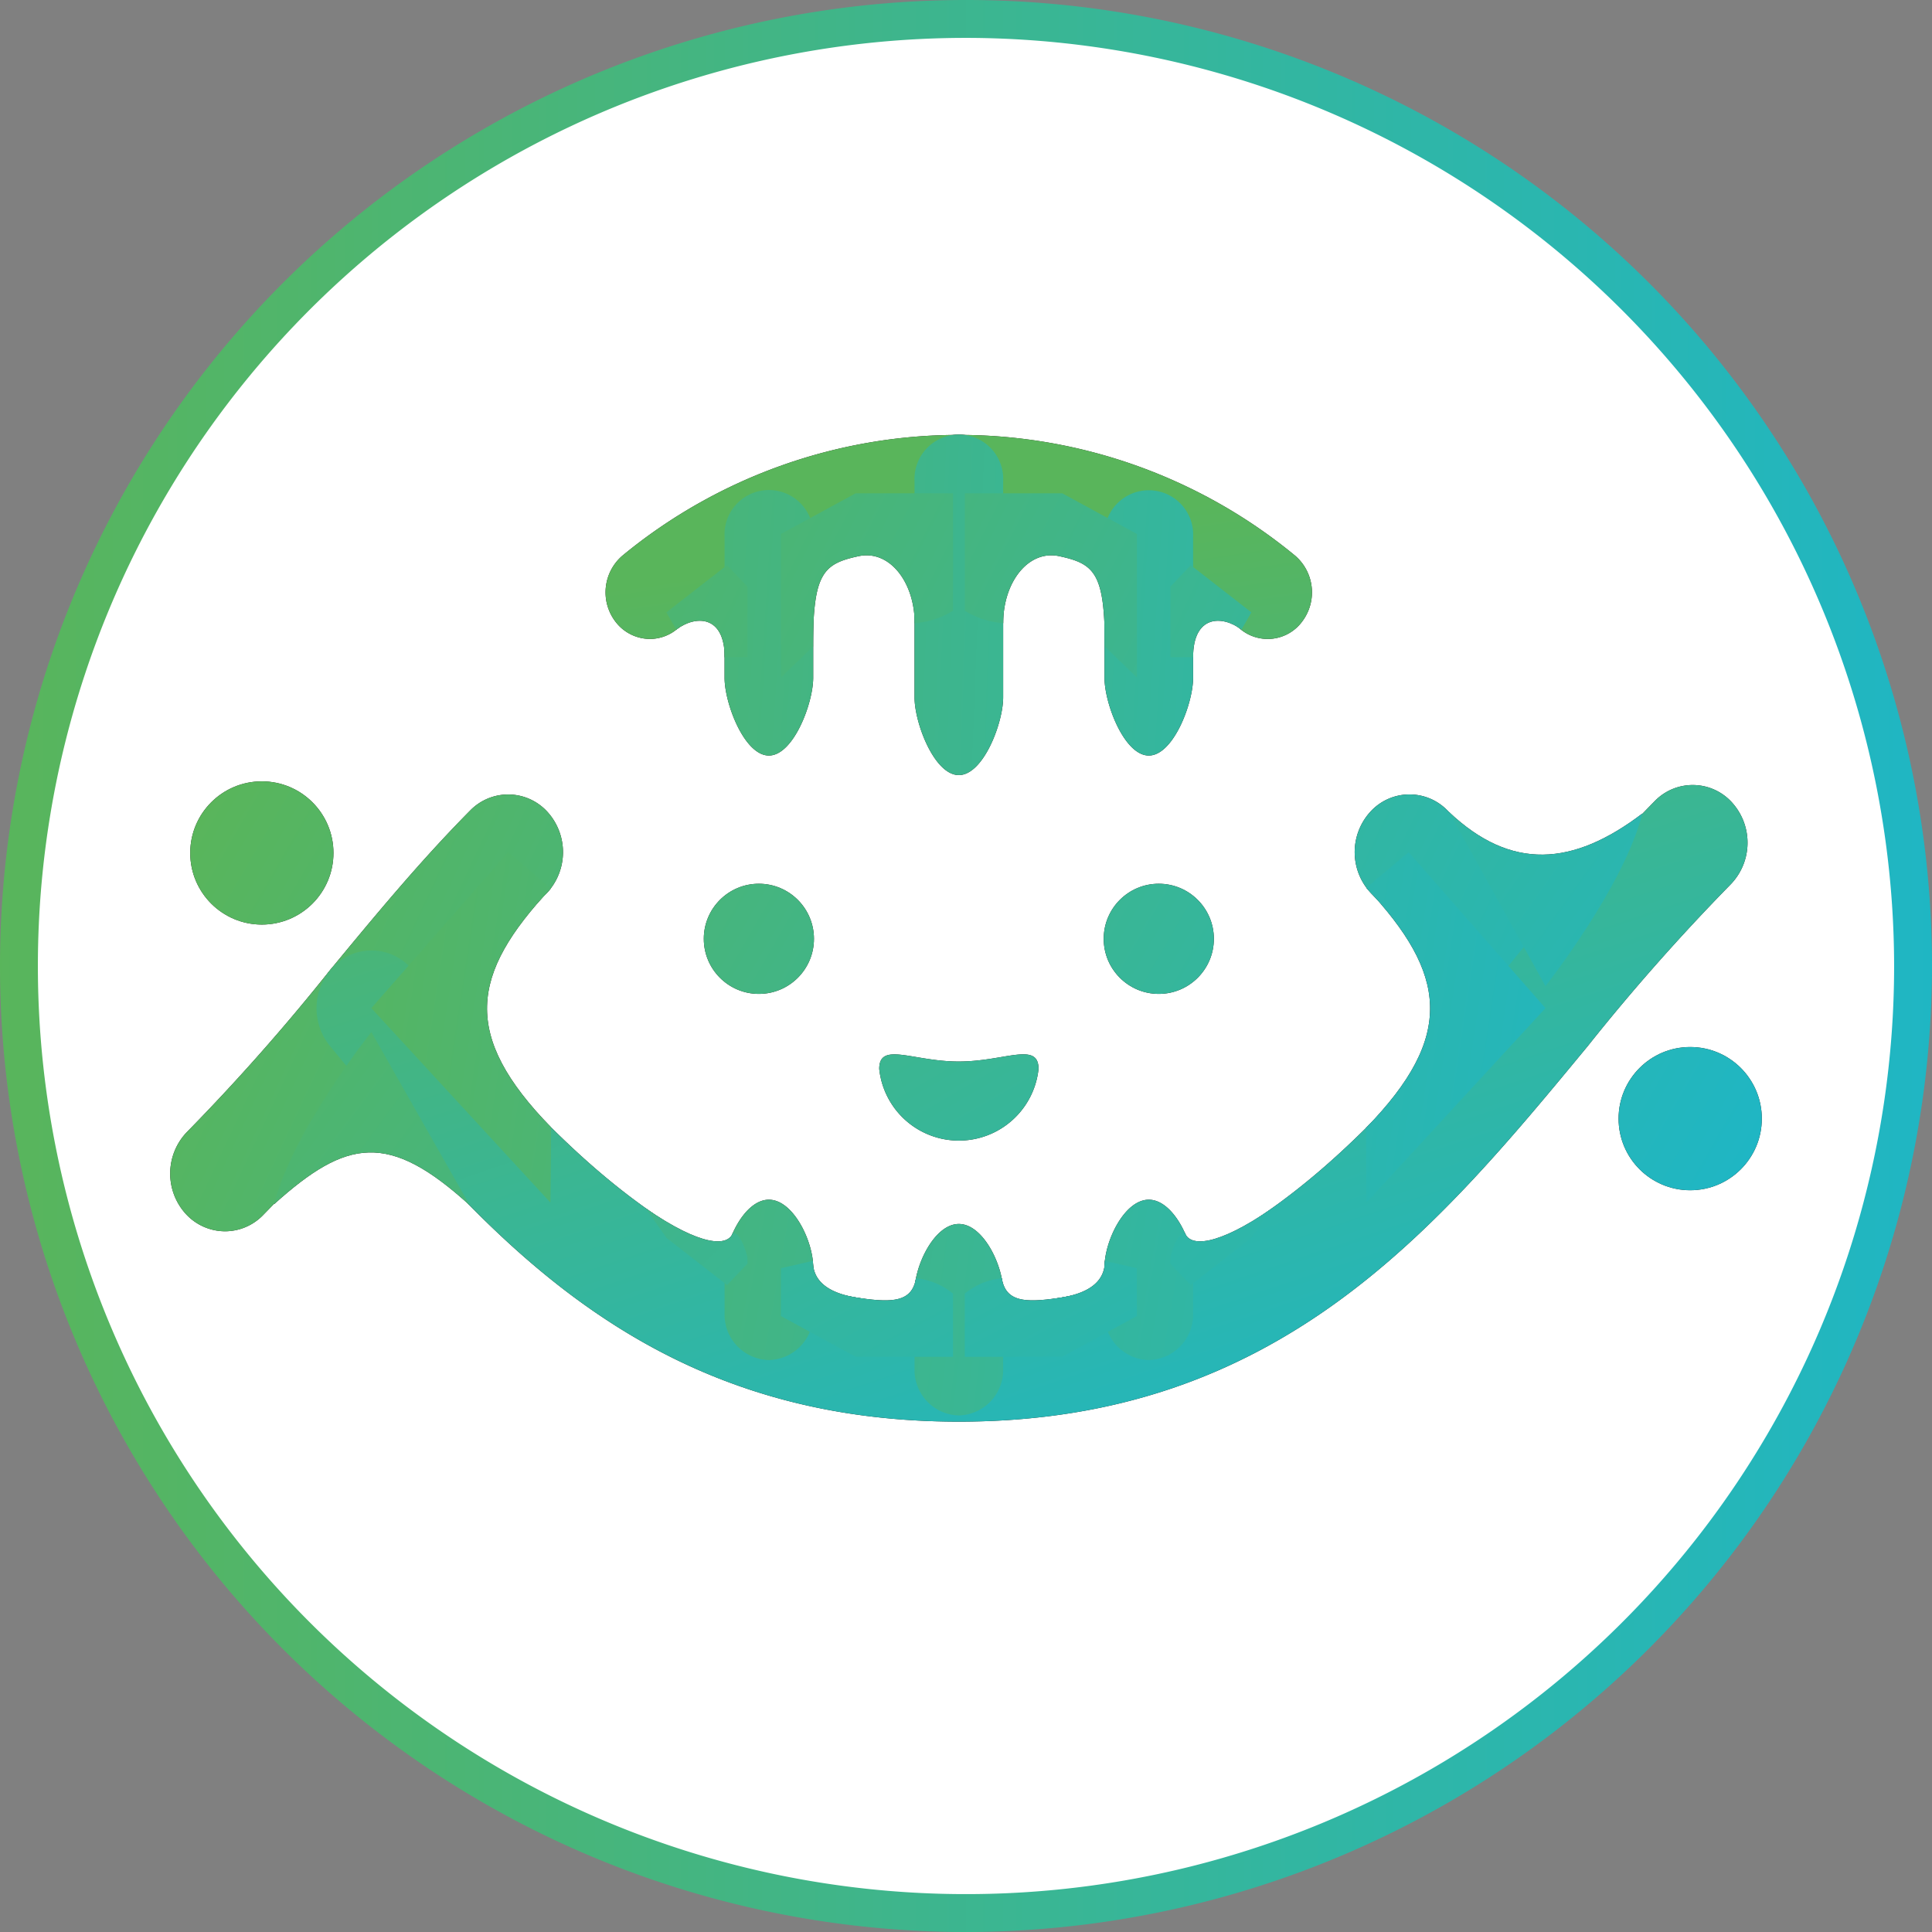 <svg xmlns="http://www.w3.org/2000/svg" xmlns:xlink="http://www.w3.org/1999/xlink" width="102" height="102" viewBox="0 0 102 102">
  <rect x="0" y="0" width="102" height="102" fill="#808080" stroke="none"/>
  <defs>
    <linearGradient id="linear-gradient" y1="0.5" x2="1" y2="0.5" gradientUnits="objectBoundingBox">
      <stop offset="0" stop-color="#59b55b"/>
      <stop offset="1" stop-color="#1fb6c4"/>
    </linearGradient>
    <linearGradient id="linear-gradient-2" x1="-4.256" y1="-0.602" x2="1.068" y2="2.19" xlink:href="#linear-gradient"/>
    <linearGradient id="linear-gradient-3" x1="-0.422" y1="0.963" x2="1.432" y2="4.67" xlink:href="#linear-gradient"/>
    <linearGradient id="linear-gradient-4" x1="0.349" y1="-0.373" x2="3.684" y2="1.358" xlink:href="#linear-gradient"/>
    <linearGradient id="linear-gradient-5" x1="-0.007" y1="-0.241" x2="0.909" y2="0.947" xlink:href="#linear-gradient"/>
    <linearGradient id="linear-gradient-6" x1="-6.854" y1="0.577" x2="7.932" y2="2.801" xlink:href="#linear-gradient"/>
    <linearGradient id="linear-gradient-7" x1="-4.71" y1="0.532" x2="10.075" y2="3.383" xlink:href="#linear-gradient"/>
    <linearGradient id="linear-gradient-8" x1="-8.999" y1="0.532" x2="5.789" y2="3.383" xlink:href="#linear-gradient"/>
    <linearGradient id="linear-gradient-9" x1="-2.753" y1="0.748" x2="4.86" y2="4.853" xlink:href="#linear-gradient"/>
    <linearGradient id="linear-gradient-10" x1="-3.821" y1="0.748" x2="3.791" y2="4.853" xlink:href="#linear-gradient"/>
    <linearGradient id="linear-gradient-11" x1="-4.438" y1="0.718" x2="11.744" y2="8.935" xlink:href="#linear-gradient"/>
    <linearGradient id="linear-gradient-12" x1="-10.66" y1="0.718" x2="5.522" y2="8.935" xlink:href="#linear-gradient"/>
    <linearGradient id="linear-gradient-13" x1="-6.854" y1="-3.095" x2="7.932" y2="0.856" xlink:href="#linear-gradient"/>
    <linearGradient id="linear-gradient-14" x1="-8.999" y1="-3.545" x2="5.789" y2="1.173" xlink:href="#linear-gradient"/>
    <linearGradient id="linear-gradient-15" x1="-4.71" y1="-3.545" x2="10.075" y2="1.173" xlink:href="#linear-gradient"/>
    <linearGradient id="linear-gradient-16" x1="-3.82" y1="-6.564" x2="3.793" y2="1.324" xlink:href="#linear-gradient"/>
    <linearGradient id="linear-gradient-17" x1="-8.479" y1="-7.527" x2="4.394" y2="2.34" xlink:href="#linear-gradient"/>
    <linearGradient id="linear-gradient-18" x1="-2.753" y1="-6.564" x2="4.86" y2="1.324" xlink:href="#linear-gradient"/>
    <linearGradient id="linear-gradient-19" x1="-3.327" y1="-7.527" x2="9.546" y2="2.34" xlink:href="#linear-gradient"/>
    <linearGradient id="linear-gradient-20" x1="-0.357" y1="-0.63" x2="6.936" y2="1.529" xlink:href="#linear-gradient"/>
    <linearGradient id="linear-gradient-21" x1="0.168" y1="-2.313" x2="6.869" y2="2.054" xlink:href="#linear-gradient"/>
    <linearGradient id="linear-gradient-22" x1="-5.902" y1="-0.63" x2="1.401" y2="1.529" xlink:href="#linear-gradient"/>
    <linearGradient id="linear-gradient-23" x1="-5.905" y1="-1.037" x2="0.872" y2="3.306" xlink:href="#linear-gradient"/>
    <linearGradient id="linear-gradient-24" x1="-3.591" y1="-4.905" x2="4.634" y2="3.868" xlink:href="#linear-gradient"/>
    <linearGradient id="linear-gradient-25" x1="-7.23" y1="-2.291" x2="4.663" y2="4.575" xlink:href="#linear-gradient"/>
    <linearGradient id="linear-gradient-26" x1="-9.156" y1="-2.903" x2="-0.008" y2="2.379" xlink:href="#linear-gradient"/>
    <linearGradient id="linear-gradient-27" x1="-3.6" y1="-2.291" x2="8.293" y2="4.575" xlink:href="#linear-gradient"/>
    <linearGradient id="linear-gradient-28" x1="0.816" y1="-1.048" x2="9.965" y2="4.234" xlink:href="#linear-gradient"/>
  </defs>
  <g id="グループ_80" data-name="グループ 80" transform="translate(-238.57 -2488.966)">
    <g id="グループ_72" data-name="グループ 72">
      <circle id="楕円形_54" data-name="楕円形 54" cx="50" cy="50" r="50" transform="translate(239.57 2489.966)" fill="#fff"/>
      <path id="パス_292" data-name="パス 292" d="M289.57,2590.966a51,51,0,1,1,51-51A51.058,51.058,0,0,1,289.57,2590.966Zm0-100a49,49,0,1,0,49,49A49.055,49.055,0,0,0,289.57,2490.966Z" fill="url(#linear-gradient)"/>
    </g>
    <g id="グループ_79" data-name="グループ 79">
      <g id="グループ_75" data-name="グループ 75">
        <path id="パス_293" data-name="パス 293" d="M320.192,2545.213a2.83,2.83,0,0,1-2.187-1.048c-2.244-2.717-4.563-5.527-7.022-8.009a3.162,3.162,0,0,1-.086-4.31,2.793,2.793,0,0,1,4.093-.09c2.65,2.674,5.058,5.59,7.386,8.41a3.161,3.161,0,0,1-.286,4.3A2.8,2.8,0,0,1,320.192,2545.213Z" fill="#231815"/>
        <path id="パス_294" data-name="パス 294" d="M272.884,2522.7a2.3,2.3,0,0,1-1.846-.947,2.551,2.551,0,0,1,.4-3.457,27.918,27.918,0,0,1,35.5,0,2.552,2.552,0,0,1,.4,3.457,2.261,2.261,0,0,1-3.284.426,23.417,23.417,0,0,0-29.74,0A2.257,2.257,0,0,1,272.884,2522.7Z" fill="#231815"/>
        <path id="パス_295" data-name="パス 295" d="M250.451,2553.972a2.819,2.819,0,0,1-2.115-.966,3.163,3.163,0,0,1,.136-4.308,110.784,110.784,0,0,0,7.516-8.506c2.341-2.835,4.761-5.766,7.406-8.436a2.8,2.8,0,0,1,4.094.09,3.163,3.163,0,0,1-.086,4.31c-2.455,2.478-4.684,5.177-7.043,8.035a116.845,116.845,0,0,1-7.931,8.958A2.8,2.8,0,0,1,250.451,2553.972Z" fill="#231815"/>
        <path id="パス_296" data-name="パス 296" d="M289.192,2564.022c-16.828,0-25.152-10.081-33.2-19.83a3.161,3.161,0,0,1,.285-4.3,2.8,2.8,0,0,1,4.085.3h0c7.53,9.12,14.643,17.734,28.832,17.734s21.3-8.615,28.834-17.735a116.83,116.83,0,0,1,7.93-8.958,2.794,2.794,0,0,1,4.092.143,3.162,3.162,0,0,1-.136,4.308,110.775,110.775,0,0,0-7.515,8.506C314.346,2553.94,306.021,2564.022,289.192,2564.022Z" fill="#231815"/>
        <path id="パス_297" data-name="パス 297" d="M289.192,2529.887c-1.292,0-2.339-2.746-2.339-4.106v-11.4a2.343,2.343,0,1,1,4.679,0v11.4C291.532,2527.141,290.484,2529.887,289.192,2529.887Z" fill="#231815"/>
        <path id="パス_298" data-name="パス 298" d="M279.163,2528.855c-1.291,0-2.339-2.746-2.339-4.106v-7.441a2.343,2.343,0,1,1,4.679,0v7.441C281.5,2526.109,280.455,2528.855,279.163,2528.855Z" fill="#231815"/>
        <path id="パス_299" data-name="パス 299" d="M299.221,2528.855c-1.292,0-2.339-2.746-2.339-4.106v-7.44a2.342,2.342,0,1,1,4.678,0v7.44C301.56,2526.109,300.513,2528.855,299.221,2528.855Z" fill="#231815"/>
        <path id="パス_300" data-name="パス 300" d="M281.494,2523.1c0-3.866.532-4.367,2.406-4.77,1.629-.351,2.96,1.368,2.96,3.536a4.494,4.494,0,0,0,2.025-.657v-6.2h-5.141l-3.946,2.15v7.58Z" fill="#231815"/>
        <path id="パス_301" data-name="パス 301" d="M296.9,2523.1c0-3.866-.532-4.367-2.406-4.77-1.629-.351-2.96,1.368-2.96,3.536a4.494,4.494,0,0,1-2.025-.657v-6.2h5.141l3.947,2.15v7.58Z" fill="#231815"/>
        <path id="パス_302" data-name="パス 302" d="M274.276,2522.207c1.012-.774,2.553-.774,2.553,1.458h1.2v-3.727l-1.078-1.134-3.2,2.492Z" fill="#231815"/>
        <path id="パス_303" data-name="パス 303" d="M304.113,2522.207c-1.013-.774-2.553-.774-2.553,1.458h-1.2v-3.727l1.077-1.134,3.2,2.492Z" fill="#231815"/>
        <path id="パス_304" data-name="パス 304" d="M289.192,2563.694a2.4,2.4,0,0,1-2.339-2.462v-4.088c0-1.36,1.047-3.559,2.339-3.559s2.34,2.2,2.34,3.559v4.088A2.4,2.4,0,0,1,289.192,2563.694Z" fill="#231815"/>
        <path id="パス_305" data-name="パス 305" d="M299.221,2560.77a2.4,2.4,0,0,1-2.339-2.463v-2.444c0-1.36,1.047-3.559,2.339-3.559s2.339,2.2,2.339,3.559v2.444A2.4,2.4,0,0,1,299.221,2560.77Z" fill="#231815"/>
        <path id="パス_306" data-name="パス 306" d="M279.163,2560.77a2.4,2.4,0,0,1-2.339-2.463v-2.444c0-1.36,1.048-3.559,2.339-3.559s2.34,2.2,2.34,3.559v2.444A2.4,2.4,0,0,1,279.163,2560.77Z" fill="#231815"/>
        <path id="パス_307" data-name="パス 307" d="M296.9,2555.533c.013,1.1-.861,1.725-2.4,1.953-1.776.262-2.83.233-3.039-1.034a3.633,3.633,0,0,0-1.957.811v3.334h5.141l3.946-2.15v-2.527Z" fill="#231815"/>
        <path id="パス_308" data-name="パス 308" d="M305.727,2552.764c-2.942,2.024-4.335,2.024-4.6,1.292-.476,0-.771,1.305-.771,1.305v.316l1.077,1.135,3.2-2.492Z" fill="#231815"/>
        <path id="パス_309" data-name="パス 309" d="M281.489,2555.533c-.013,1.1.861,1.725,2.4,1.953,1.776.262,2.83.233,3.039-1.034a3.633,3.633,0,0,1,1.957.811v3.334h-5.141l-3.946-2.15v-2.527Z" fill="#231815"/>
        <path id="パス_310" data-name="パス 310" d="M272.663,2552.764c2.942,2.024,4.335,2.024,4.6,1.292.476,0,.771,1.305.771,1.305v.316l-1.077,1.135-3.2-2.492Z" fill="#231815"/>
        <path id="パス_311" data-name="パス 311" d="M276.284,2522.015" fill="#231815"/>
        <g id="グループ_73" data-name="グループ 73">
          <path id="パス_312" data-name="パス 312" d="M267.65,2535.872c-4.258,4.546-4.717,7.752.01,12.608,0,2-.031,3.977-.031,3.977l-9.455-10.266,7.224-8.235Z" fill="#231815"/>
          <path id="パス_313" data-name="パス 313" d="M263.371,2552.6c-4.282-3.9-6.486-3.516-10.325-.064.969-3.863,5.128-9.083,5.128-9.083Z" fill="#231815"/>
        </g>
        <g id="グループ_74" data-name="グループ 74">
          <path id="パス_314" data-name="パス 314" d="M310.708,2535.838c4.258,4.546,4.711,7.82-.017,12.675,0,2.005.017,3.944.017,3.944l9.455-10.266-7.224-8.235Z" fill="#231815"/>
          <path id="パス_315" data-name="パス 315" d="M315.067,2531.833c3.289,3.116,6.555,2.863,10.209.084-.969,3.863-5.113,9.111-5.113,9.111Z" fill="#231815"/>
        </g>
        <path id="パス_316" data-name="パス 316" d="M293.4,2545.4a4.229,4.229,0,0,1-8.411,0c0-1.46,1.784-.391,4.2-.391S293.4,2543.935,293.4,2545.4Z" fill="#231815"/>
        <circle id="楕円形_55" data-name="楕円形 55" cx="2.908" cy="2.908" r="2.908" transform="translate(296.84 2535.623)" fill="#231815"/>
        <circle id="楕円形_56" data-name="楕円形 56" cx="3.781" cy="3.781" r="3.781" transform="translate(324.023 2544.243)" fill="#231815"/>
        <circle id="楕円形_57" data-name="楕円形 57" cx="2.908" cy="2.908" r="2.908" transform="translate(275.727 2535.623)" fill="#231815"/>
        <circle id="楕円形_58" data-name="楕円形 58" cx="3.781" cy="3.781" r="3.781" transform="translate(248.613 2530.217)" fill="#231815"/>
      </g>
      <g id="グループ_78" data-name="グループ 78">
        <path id="パス_317" data-name="パス 317" d="M320.192,2545.213a2.83,2.83,0,0,1-2.187-1.048c-2.244-2.717-4.563-5.527-7.022-8.009a3.162,3.162,0,0,1-.086-4.31,2.793,2.793,0,0,1,4.093-.09c2.65,2.674,5.058,5.59,7.386,8.41a3.161,3.161,0,0,1-.286,4.3A2.8,2.8,0,0,1,320.192,2545.213Z" fill="url(#linear-gradient-2)"/>
        <path id="パス_318" data-name="パス 318" d="M272.884,2522.7a2.3,2.3,0,0,1-1.846-.947,2.551,2.551,0,0,1,.4-3.457,27.918,27.918,0,0,1,35.5,0,2.552,2.552,0,0,1,.4,3.457,2.261,2.261,0,0,1-3.284.426,23.417,23.417,0,0,0-29.74,0A2.257,2.257,0,0,1,272.884,2522.7Z" fill="url(#linear-gradient-3)"/>
        <path id="パス_319" data-name="パス 319" d="M250.451,2553.972a2.819,2.819,0,0,1-2.115-.966,3.163,3.163,0,0,1,.136-4.308,110.784,110.784,0,0,0,7.516-8.506c2.341-2.835,4.761-5.766,7.406-8.436a2.8,2.8,0,0,1,4.094.09,3.163,3.163,0,0,1-.086,4.31c-2.455,2.478-4.684,5.177-7.043,8.035a116.845,116.845,0,0,1-7.931,8.958A2.8,2.8,0,0,1,250.451,2553.972Z" fill="url(#linear-gradient-4)"/>
        <path id="パス_320" data-name="パス 320" d="M289.192,2564.022c-16.828,0-25.152-10.081-33.2-19.83a3.161,3.161,0,0,1,.285-4.3,2.8,2.8,0,0,1,4.085.3h0c7.53,9.12,14.643,17.734,28.832,17.734s21.3-8.615,28.834-17.735a116.83,116.83,0,0,1,7.93-8.958,2.794,2.794,0,0,1,4.092.143,3.162,3.162,0,0,1-.136,4.308,110.775,110.775,0,0,0-7.515,8.506C314.346,2553.94,306.021,2564.022,289.192,2564.022Z" fill="url(#linear-gradient-5)"/>
        <path id="パス_321" data-name="パス 321" d="M289.192,2529.887c-1.292,0-2.339-2.746-2.339-4.106v-11.4a2.343,2.343,0,1,1,4.679,0v11.4C291.532,2527.141,290.484,2529.887,289.192,2529.887Z" fill="url(#linear-gradient-6)"/>
        <path id="パス_322" data-name="パス 322" d="M279.163,2528.855c-1.291,0-2.339-2.746-2.339-4.106v-7.441a2.343,2.343,0,1,1,4.679,0v7.441C281.5,2526.109,280.455,2528.855,279.163,2528.855Z" fill="url(#linear-gradient-7)"/>
        <path id="パス_323" data-name="パス 323" d="M299.221,2528.855c-1.292,0-2.339-2.746-2.339-4.106v-7.44a2.342,2.342,0,1,1,4.678,0v7.44C301.56,2526.109,300.513,2528.855,299.221,2528.855Z" fill="url(#linear-gradient-8)"/>
        <path id="パス_324" data-name="パス 324" d="M281.494,2523.1c0-3.866.532-4.367,2.406-4.77,1.629-.351,2.96,1.368,2.96,3.536a4.494,4.494,0,0,0,2.025-.657v-6.2h-5.141l-3.946,2.15v7.58Z" fill="url(#linear-gradient-9)"/>
        <path id="パス_325" data-name="パス 325" d="M296.9,2523.1c0-3.866-.532-4.367-2.406-4.77-1.629-.351-2.96,1.368-2.96,3.536a4.494,4.494,0,0,1-2.025-.657v-6.2h5.141l3.947,2.15v7.58Z" fill="url(#linear-gradient-10)"/>
        <path id="パス_326" data-name="パス 326" d="M274.276,2522.207c1.012-.774,2.553-.774,2.553,1.458h1.2v-3.727l-1.078-1.134-3.2,2.492Z" fill="url(#linear-gradient-11)"/>
        <path id="パス_327" data-name="パス 327" d="M304.113,2522.207c-1.013-.774-2.553-.774-2.553,1.458h-1.2v-3.727l1.077-1.134,3.2,2.492Z" fill="url(#linear-gradient-12)"/>
        <path id="パス_328" data-name="パス 328" d="M289.192,2563.694a2.4,2.4,0,0,1-2.339-2.462v-4.088c0-1.36,1.047-3.559,2.339-3.559s2.34,2.2,2.34,3.559v4.088A2.4,2.4,0,0,1,289.192,2563.694Z" fill="url(#linear-gradient-13)"/>
        <path id="パス_329" data-name="パス 329" d="M299.221,2560.77a2.4,2.4,0,0,1-2.339-2.463v-2.444c0-1.36,1.047-3.559,2.339-3.559s2.339,2.2,2.339,3.559v2.444A2.4,2.4,0,0,1,299.221,2560.77Z" fill="url(#linear-gradient-14)"/>
        <path id="パス_330" data-name="パス 330" d="M279.163,2560.77a2.4,2.4,0,0,1-2.339-2.463v-2.444c0-1.36,1.048-3.559,2.339-3.559s2.34,2.2,2.34,3.559v2.444A2.4,2.4,0,0,1,279.163,2560.77Z" fill="url(#linear-gradient-15)"/>
        <path id="パス_331" data-name="パス 331" d="M296.9,2555.533c.013,1.1-.861,1.725-2.4,1.953-1.776.262-2.83.233-3.039-1.034a3.633,3.633,0,0,0-1.957.811v3.334h5.141l3.946-2.15v-2.527Z" fill="url(#linear-gradient-16)"/>
        <path id="パス_332" data-name="パス 332" d="M305.727,2552.764c-2.942,2.024-4.335,2.024-4.6,1.292-.476,0-.771,1.305-.771,1.305v.316l1.077,1.135,3.2-2.492Z" fill="url(#linear-gradient-17)"/>
        <path id="パス_333" data-name="パス 333" d="M281.489,2555.533c-.013,1.1.861,1.725,2.4,1.953,1.776.262,2.83.233,3.039-1.034a3.633,3.633,0,0,1,1.957.811v3.334h-5.141l-3.946-2.15v-2.527Z" fill="url(#linear-gradient-18)"/>
        <path id="パス_334" data-name="パス 334" d="M272.663,2552.764c2.942,2.024,4.335,2.024,4.6,1.292.476,0,.771,1.305.771,1.305v.316l-1.077,1.135-3.2-2.492Z" fill="url(#linear-gradient-19)"/>
        <path id="パス_335" data-name="パス 335" d="M276.284,2522.015" fill="#fff"/>
        <g id="グループ_76" data-name="グループ 76">
          <path id="パス_336" data-name="パス 336" d="M267.65,2535.872c-4.258,4.546-4.717,7.752.01,12.608,0,2-.031,3.977-.031,3.977l-9.455-10.266,7.224-8.235Z" fill="url(#linear-gradient-20)"/>
          <path id="パス_337" data-name="パス 337" d="M263.371,2552.6c-4.282-3.9-6.486-3.516-10.325-.064.969-3.863,5.128-9.083,5.128-9.083Z" fill="url(#linear-gradient-21)"/>
        </g>
        <g id="グループ_77" data-name="グループ 77">
          <path id="パス_338" data-name="パス 338" d="M310.708,2535.838c4.258,4.546,4.711,7.82-.017,12.675,0,2.005.017,3.944.017,3.944l9.455-10.266-7.224-8.235Z" fill="url(#linear-gradient-22)"/>
          <path id="パス_339" data-name="パス 339" d="M315.067,2531.833c3.289,3.116,6.555,2.863,10.209.084-.969,3.863-5.113,9.111-5.113,9.111Z" fill="url(#linear-gradient-23)"/>
        </g>
        <path id="パス_340" data-name="パス 340" d="M293.4,2545.4a4.229,4.229,0,0,1-8.411,0c0-1.46,1.784-.391,4.2-.391S293.4,2543.935,293.4,2545.4Z" fill="url(#linear-gradient-24)"/>
        <circle id="楕円形_59" data-name="楕円形 59" cx="2.908" cy="2.908" r="2.908" transform="translate(296.84 2535.623)" fill="url(#linear-gradient-25)"/>
        <circle id="楕円形_60" data-name="楕円形 60" cx="3.781" cy="3.781" r="3.781" transform="translate(324.023 2544.243)" fill="url(#linear-gradient-26)"/>
        <circle id="楕円形_61" data-name="楕円形 61" cx="2.908" cy="2.908" r="2.908" transform="translate(275.727 2535.623)" fill="url(#linear-gradient-27)"/>
        <circle id="楕円形_62" data-name="楕円形 62" cx="3.781" cy="3.781" r="3.781" transform="translate(248.613 2530.217)" fill="url(#linear-gradient-28)"/>
      </g>
    </g>
  </g>
</svg>
